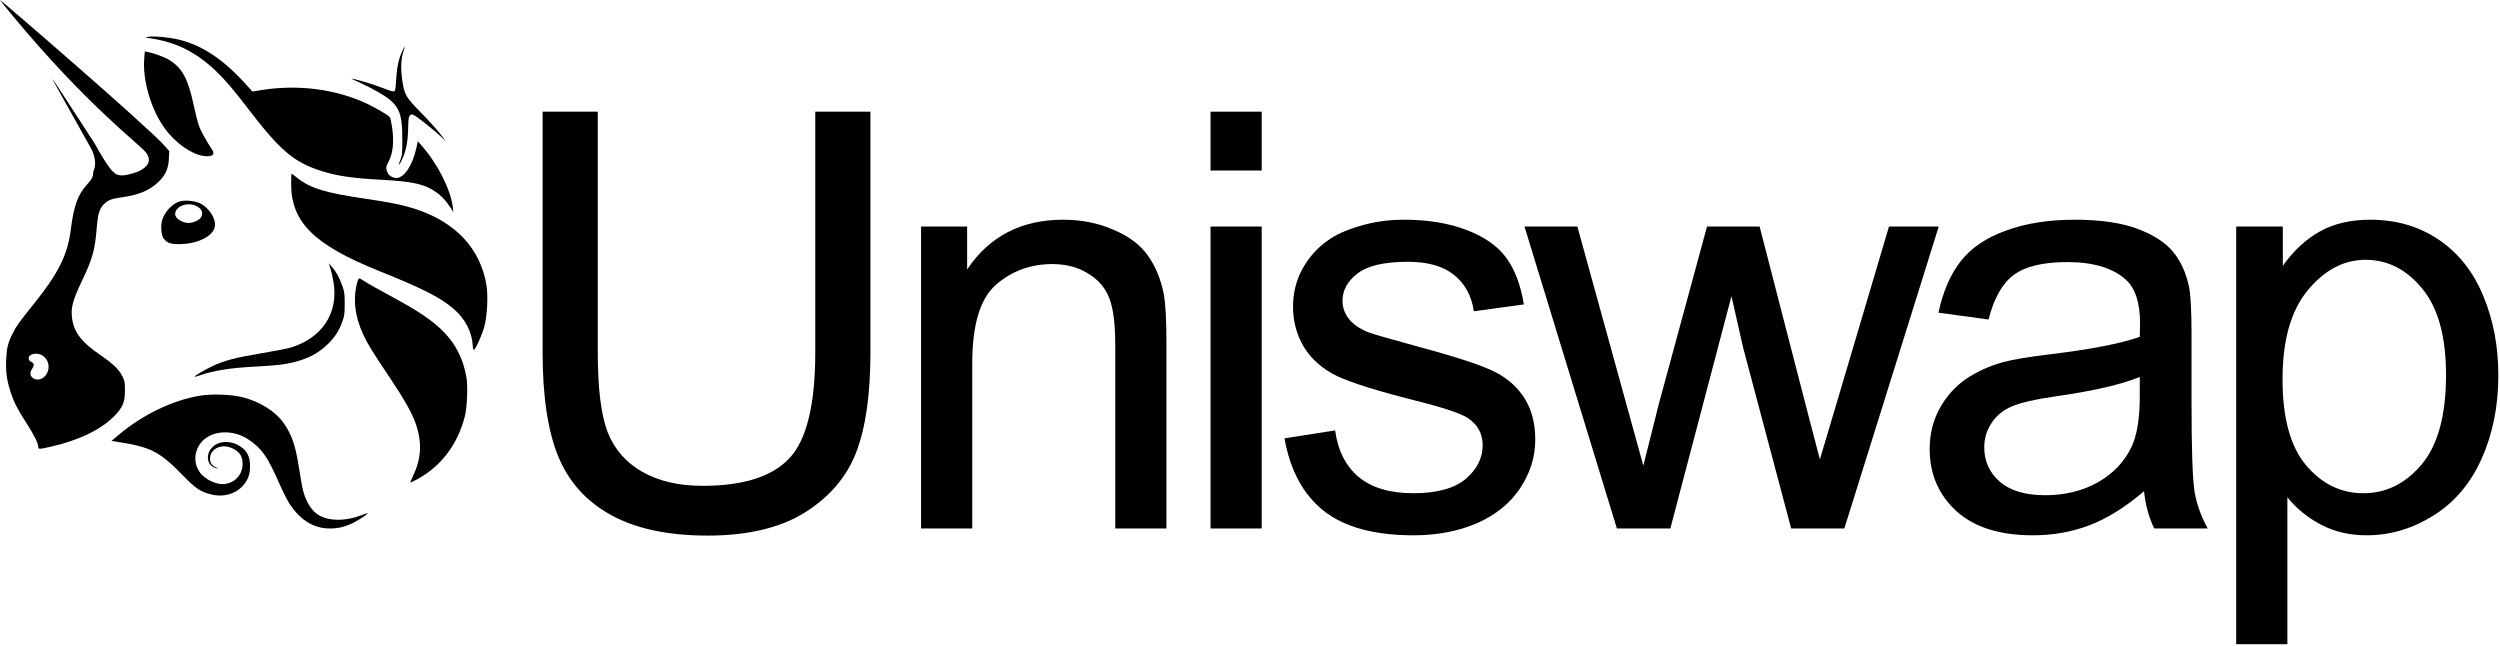 <svg xmlns="http://www.w3.org/2000/svg" width="790" height="204" viewBox="0 0 790 204" fill="none">
    <path
        d="M47.906 12.168C45.736 11.833 45.645 11.793 46.666 11.637C48.622 11.337 53.242 11.746 56.426 12.5C63.859 14.262 70.622 18.774 77.842 26.788L79.76 28.917L82.504 28.477C94.062 26.625 105.821 28.097 115.657 32.627C118.362 33.873 122.629 36.354 123.162 36.991C123.331 37.194 123.643 38.502 123.855 39.898C124.585 44.725 124.219 48.426 122.738 51.19C121.932 52.694 121.887 53.171 122.429 54.458C122.861 55.485 124.068 56.245 125.262 56.244C127.706 56.24 130.337 52.301 131.556 46.82L132.039 44.643L132.999 45.727C138.26 51.669 142.392 59.774 143.102 65.543L143.287 67.047L142.403 65.68C140.881 63.327 139.352 61.725 137.393 60.433C133.863 58.104 130.131 57.312 120.246 56.793C111.319 56.324 106.266 55.563 101.256 53.934C92.731 51.164 88.434 47.474 78.309 34.229C73.811 28.346 71.031 25.091 68.266 22.47C61.983 16.514 55.809 13.39 47.906 12.168Z"
        fill="black" />
    <path
        d="M125.175 25.303C125.4 21.361 125.936 18.761 127.014 16.386C127.441 15.447 127.84 14.677 127.902 14.677C127.964 14.677 127.779 15.371 127.49 16.219C126.706 18.523 126.577 21.675 127.117 25.343C127.802 29.996 128.192 30.667 133.125 35.693C135.439 38.051 138.13 41.025 139.106 42.301L140.88 44.622L139.106 42.963C136.937 40.935 131.948 36.978 130.845 36.413C130.106 36.034 129.997 36.04 129.541 36.492C129.121 36.909 129.032 37.536 128.974 40.496C128.883 45.11 128.252 48.072 126.73 51.033C125.906 52.635 125.777 52.293 126.522 50.486C127.079 49.136 127.135 48.542 127.131 44.075C127.122 35.1 126.053 32.943 119.785 29.246C118.198 28.31 115.582 26.96 113.972 26.245C112.362 25.531 111.084 24.909 111.13 24.862C111.308 24.686 117.421 26.465 119.88 27.408C123.54 28.812 124.144 28.994 124.589 28.824C124.886 28.711 125.031 27.846 125.175 25.303Z"
        fill="black" />
    <path
        d="M52.12 40.657C47.716 34.611 44.99 25.342 45.58 18.413L45.763 16.268L46.765 16.451C48.648 16.793 51.895 17.998 53.415 18.919C57.586 21.444 59.392 24.77 61.229 33.309C61.767 35.81 62.474 38.64 62.798 39.599C63.322 41.141 65.298 44.744 66.905 47.084C68.062 48.769 67.293 49.567 64.735 49.337C60.828 48.985 55.535 45.343 52.12 40.657Z"
        fill="black" />
    <path
        d="M119.833 85.652C99.249 77.389 91.999 70.217 91.999 58.115C91.999 56.334 92.06 54.877 92.135 54.877C92.21 54.877 93.007 55.465 93.905 56.184C98.079 59.521 102.753 60.947 115.693 62.829C123.307 63.936 127.593 64.831 131.545 66.138C144.108 70.292 151.881 78.722 153.735 90.204C154.274 93.54 153.958 99.797 153.084 103.095C152.395 105.699 150.291 110.394 149.734 110.574C149.579 110.624 149.427 110.032 149.387 109.228C149.175 104.917 146.99 100.719 143.32 97.575C139.147 94 133.541 91.154 119.833 85.652Z"
        fill="black" />
    <path
        d="M105.382 89.084C105.124 87.554 104.677 85.6 104.388 84.742L103.863 83.181L104.838 84.274C106.188 85.784 107.255 87.717 108.159 90.292C108.849 92.257 108.927 92.842 108.922 96.034C108.916 99.169 108.83 99.827 108.193 101.595C107.188 104.385 105.941 106.363 103.849 108.485C100.088 112.301 95.254 114.413 88.279 115.289C87.066 115.441 83.532 115.698 80.425 115.859C72.594 116.265 67.44 117.104 62.809 118.725C62.144 118.959 61.549 119.1 61.489 119.04C61.301 118.854 64.454 116.98 67.059 115.729C70.731 113.966 74.386 113.003 82.576 111.644C86.622 110.972 90.8 110.157 91.861 109.832C101.88 106.77 107.03 98.866 105.382 89.084Z"
        fill="black" />
    <path
        d="M114.818 105.791C112.083 99.93 111.455 94.271 112.953 88.993C113.114 88.429 113.371 87.967 113.527 87.967C113.682 87.967 114.327 88.315 114.961 88.74C116.221 89.586 118.748 91.01 125.482 94.671C133.885 99.239 138.676 102.775 141.934 106.816C144.788 110.355 146.553 114.385 147.403 119.3C147.884 122.084 147.602 128.782 146.886 131.586C144.626 140.425 139.375 147.368 131.887 151.42C130.789 152.013 129.804 152.5 129.698 152.503C129.591 152.505 129.991 151.491 130.586 150.251C133.105 145 133.392 139.892 131.487 134.208C130.321 130.727 127.943 126.479 123.142 119.301C117.56 110.955 116.191 108.735 114.818 105.791Z"
        fill="black" />
    <path
        d="M37.502 137.416C45.141 130.986 54.645 126.418 63.303 125.016C67.034 124.411 73.249 124.651 76.704 125.533C82.242 126.946 87.196 130.111 89.773 133.881C92.291 137.566 93.371 140.778 94.496 147.923C94.939 150.742 95.422 153.573 95.568 154.213C96.413 157.916 98.056 160.876 100.093 162.363C103.328 164.723 108.899 164.87 114.379 162.739C115.308 162.377 116.116 162.127 116.173 162.184C116.371 162.381 113.612 164.222 111.665 165.192C109.046 166.496 106.963 167 104.196 167C99.177 167 95.01 164.455 91.533 159.265C90.849 158.243 89.311 155.184 88.115 152.466C84.444 144.118 82.631 141.575 78.369 138.792C74.66 136.371 69.876 135.937 66.277 137.696C61.55 140.007 60.231 146.03 63.617 149.846C64.962 151.364 67.472 152.672 69.524 152.927C73.363 153.403 76.662 150.491 76.662 146.627C76.662 144.118 75.694 142.686 73.259 141.59C69.933 140.095 66.359 141.844 66.376 144.958C66.383 146.286 66.963 147.12 68.299 147.723C69.156 148.11 69.175 148.14 68.477 147.995C65.425 147.364 64.71 143.697 67.164 141.262C70.11 138.339 76.201 139.629 78.293 143.619C79.171 145.295 79.273 148.632 78.507 150.647C76.793 155.158 71.793 157.53 66.721 156.239C63.268 155.361 61.862 154.409 57.699 150.134C50.465 142.704 47.656 141.265 37.227 139.642L35.228 139.33L37.502 137.416Z"
        fill="black" />
    <path fill-rule="evenodd" clip-rule="evenodd"
        d="M3.558 4.444C27.717 33.677 44.357 45.739 46.206 48.287C47.733 50.391 47.158 52.282 44.542 53.765C43.088 54.589 40.098 55.424 38.6 55.424C36.907 55.424 36.326 54.773 36.326 54.773C35.344 53.845 34.791 54.007 29.748 45.084C22.748 34.254 16.89 25.271 16.73 25.12C16.36 24.773 16.367 24.784 29.035 47.382C31.081 52.092 29.442 53.821 29.442 54.492C29.442 55.856 29.068 56.574 27.38 58.451C24.565 61.582 23.307 65.1 22.398 72.38C21.38 80.54 18.517 86.305 10.582 96.172C5.937 101.947 5.177 103.005 4.005 105.334C2.528 108.265 2.122 109.906 1.958 113.608C1.784 117.522 2.123 120.05 3.322 123.792C4.372 127.068 5.468 129.231 8.27 133.557C10.688 137.292 12.08 140.066 12.08 141.151C12.08 142.015 12.245 142.016 15.992 141.173C24.959 139.154 32.24 135.603 36.335 131.253C38.869 128.559 39.464 127.072 39.483 123.382C39.496 120.968 39.411 120.463 38.756 119.074C37.691 116.814 35.751 114.935 31.476 112.021C25.875 108.203 23.483 105.13 22.822 100.904C22.28 97.436 22.909 94.989 26.007 88.514C29.215 81.813 30.009 78.957 30.547 72.201C30.894 67.837 31.375 66.116 32.633 64.734C33.945 63.294 35.126 62.806 38.372 62.363C43.665 61.642 47.035 60.277 49.805 57.733C52.208 55.525 53.213 53.397 53.368 50.195L53.485 47.768L52.142 46.207C47.279 40.554 0.301 0 0.002 0C-0.062 0 1.538 2 3.558 4.444ZM14.81 118.037C15.909 116.095 15.325 113.599 13.486 112.38C11.748 111.228 9.049 111.77 9.049 113.272C9.049 113.73 9.303 114.064 9.875 114.357C10.84 114.852 10.91 115.408 10.151 116.545C9.383 117.696 9.445 118.708 10.326 119.397C11.746 120.506 13.757 119.895 14.81 118.037Z"
        fill="black" />
    <path fill-rule="evenodd" clip-rule="evenodd"
        d="M56.825 63.637C54.34 64.397 51.925 67.023 51.177 69.776C50.721 71.455 50.98 74.401 51.663 75.311C52.767 76.78 53.834 77.167 56.724 77.147C62.383 77.108 67.302 74.688 67.873 71.664C68.342 69.184 66.182 65.748 63.206 64.24C61.67 63.462 58.405 63.153 56.825 63.637ZM63.439 68.793C64.312 67.557 63.93 66.221 62.446 65.318C59.62 63.597 55.346 65.021 55.346 67.683C55.346 69.008 57.575 70.453 59.618 70.453C60.978 70.453 62.838 69.645 63.439 68.793Z"
        fill="black" />
    <path
        d="M257.625 35.289H275.055V111.387C275.055 124.624 273.557 135.135 270.562 142.922C267.568 150.708 262.147 157.057 254.301 161.969C246.514 166.82 236.272 169.246 223.574 169.246C211.236 169.246 201.143 167.12 193.297 162.867C185.451 158.615 179.85 152.475 176.496 144.449C173.142 136.363 171.465 125.342 171.465 111.387V35.289H188.895V111.297C188.895 122.737 189.943 131.182 192.039 136.633C194.195 142.023 197.849 146.186 203 149.121C208.211 152.056 214.56 153.523 222.047 153.523C234.865 153.523 243.999 150.618 249.449 144.809C254.9 138.999 257.625 127.828 257.625 111.297V35.289Z"
        fill="black" />
    <path
        d="M291.058 167V71.586H305.612V85.152C312.62 74.671 322.743 69.43 335.98 69.43C341.73 69.43 347 70.478 351.792 72.574C356.644 74.611 360.267 77.306 362.663 80.66C365.059 84.014 366.736 87.997 367.694 92.609C368.293 95.604 368.593 100.845 368.593 108.332V167H352.421V108.961C352.421 102.372 351.792 97.461 350.534 94.227C349.276 90.932 347.03 88.327 343.796 86.41C340.621 84.434 336.878 83.445 332.565 83.445C325.677 83.445 319.718 85.632 314.687 90.004C309.715 94.376 307.23 102.672 307.23 114.891V167H291.058Z"
        fill="black" />
    <path d="M382.529 53.887V35.289H398.701V53.887H382.529ZM382.529 167V71.586H398.701V167H382.529Z" fill="black" />
    <path
        d="M405.9 138.52L421.892 136.004C422.79 142.413 425.276 147.324 429.349 150.738C433.482 154.152 439.232 155.859 446.599 155.859C454.026 155.859 459.536 154.362 463.13 151.367C466.724 148.312 468.521 144.749 468.521 140.676C468.521 137.022 466.933 134.147 463.759 132.051C461.543 130.613 456.032 128.786 447.228 126.57C435.368 123.576 427.133 121 422.521 118.844C417.969 116.628 414.495 113.603 412.099 109.77C409.763 105.876 408.595 101.594 408.595 96.922C408.595 92.669 409.553 88.746 411.47 85.152C413.446 81.499 416.112 78.474 419.466 76.078C421.982 74.221 425.396 72.664 429.708 71.406C434.081 70.088 438.752 69.43 443.724 69.43C451.211 69.43 457.769 70.508 463.4 72.664C469.09 74.82 473.282 77.755 475.978 81.469C478.673 85.122 480.53 90.034 481.548 96.203L465.735 98.359C465.017 93.448 462.92 89.615 459.446 86.859C456.032 84.104 451.181 82.727 444.892 82.727C437.465 82.727 432.164 83.954 428.989 86.41C425.815 88.866 424.228 91.741 424.228 95.035C424.228 97.132 424.887 99.018 426.204 100.695C427.522 102.432 429.588 103.87 432.403 105.008C434.021 105.607 438.782 106.984 446.689 109.141C458.129 112.195 466.095 114.711 470.587 116.688C475.139 118.604 478.703 121.419 481.278 125.133C483.854 128.846 485.142 133.458 485.142 138.969C485.142 144.359 483.554 149.451 480.38 154.242C477.265 158.974 472.743 162.658 466.814 165.293C460.884 167.868 454.176 169.156 446.689 169.156C434.29 169.156 424.827 166.581 418.298 161.43C411.829 156.279 407.696 148.642 405.9 138.52Z"
        fill="black" />
    <path
        d="M510.938 167L481.738 71.586H498.449L519.293 147.145C519.533 146.126 521.18 139.568 524.235 127.469L539.418 71.586H556.039L570.324 126.93L575.086 145.168L580.567 126.75L596.918 71.586H612.641L582.813 167H566.012L550.828 109.859L547.145 93.598L527.828 167H510.938Z"
        fill="black" />
    <path
        d="M677.519 155.23C671.529 160.322 665.749 163.915 660.179 166.012C654.668 168.108 648.739 169.156 642.39 169.156C631.908 169.156 623.852 166.611 618.222 161.52C612.592 156.368 609.777 149.81 609.777 141.844C609.777 137.172 610.825 132.919 612.921 129.086C615.077 125.193 617.862 122.078 621.277 119.742C624.751 117.406 628.644 115.639 632.956 114.441C636.131 113.603 640.922 112.794 647.331 112.016C660.389 110.458 670.002 108.602 676.171 106.445C676.231 104.229 676.261 102.822 676.261 102.223C676.261 95.634 674.734 90.992 671.679 88.297C667.546 84.643 661.407 82.816 653.261 82.816C645.654 82.816 640.024 84.164 636.37 86.859C632.777 89.495 630.111 94.197 628.374 100.965L612.562 98.809C613.999 92.04 616.365 86.59 619.659 82.457C622.954 78.264 627.715 75.06 633.945 72.844C640.174 70.568 647.391 69.43 655.597 69.43C663.743 69.43 670.361 70.388 675.452 72.305C680.543 74.221 684.287 76.647 686.683 79.582C689.079 82.457 690.756 86.111 691.714 90.543C692.253 93.298 692.523 98.269 692.523 105.457V127.02C692.523 142.053 692.852 151.577 693.511 155.59C694.23 159.543 695.607 163.346 697.644 167H680.753C679.076 163.646 677.998 159.723 677.519 155.23ZM676.171 119.113C670.301 121.509 661.497 123.546 649.757 125.223C643.109 126.181 638.407 127.259 635.652 128.457C632.896 129.655 630.77 131.422 629.273 133.758C627.775 136.034 627.027 138.579 627.027 141.395C627.027 145.707 628.644 149.301 631.878 152.176C635.172 155.051 639.964 156.488 646.253 156.488C652.482 156.488 658.023 155.141 662.874 152.445C667.726 149.69 671.29 145.947 673.566 141.215C675.303 137.561 676.171 132.171 676.171 125.043V119.113Z"
        fill="black" />
    <path
        d="M706.639 203.566V71.586H721.373V83.984C724.847 79.133 728.77 75.509 733.143 73.113C737.515 70.658 742.816 69.43 749.045 69.43C757.191 69.43 764.378 71.526 770.608 75.719C776.837 79.912 781.539 85.841 784.713 93.508C787.888 101.115 789.475 109.47 789.475 118.574C789.475 128.337 787.708 137.142 784.174 144.988C780.7 152.775 775.609 158.764 768.901 162.957C762.252 167.09 755.244 169.156 747.877 169.156C742.487 169.156 737.635 168.018 733.323 165.742C729.07 163.466 725.566 160.591 722.811 157.117V203.566H706.639ZM721.283 119.832C721.283 132.111 723.769 141.185 728.74 147.055C733.712 152.924 739.731 155.859 746.799 155.859C753.987 155.859 760.126 152.835 765.217 146.785C770.368 140.676 772.944 131.242 772.944 118.484C772.944 106.326 770.428 97.221 765.397 91.172C760.425 85.122 754.466 82.098 747.518 82.098C740.63 82.098 734.52 85.332 729.19 91.801C723.919 98.21 721.283 107.553 721.283 119.832Z"
        fill="black" />
</svg>